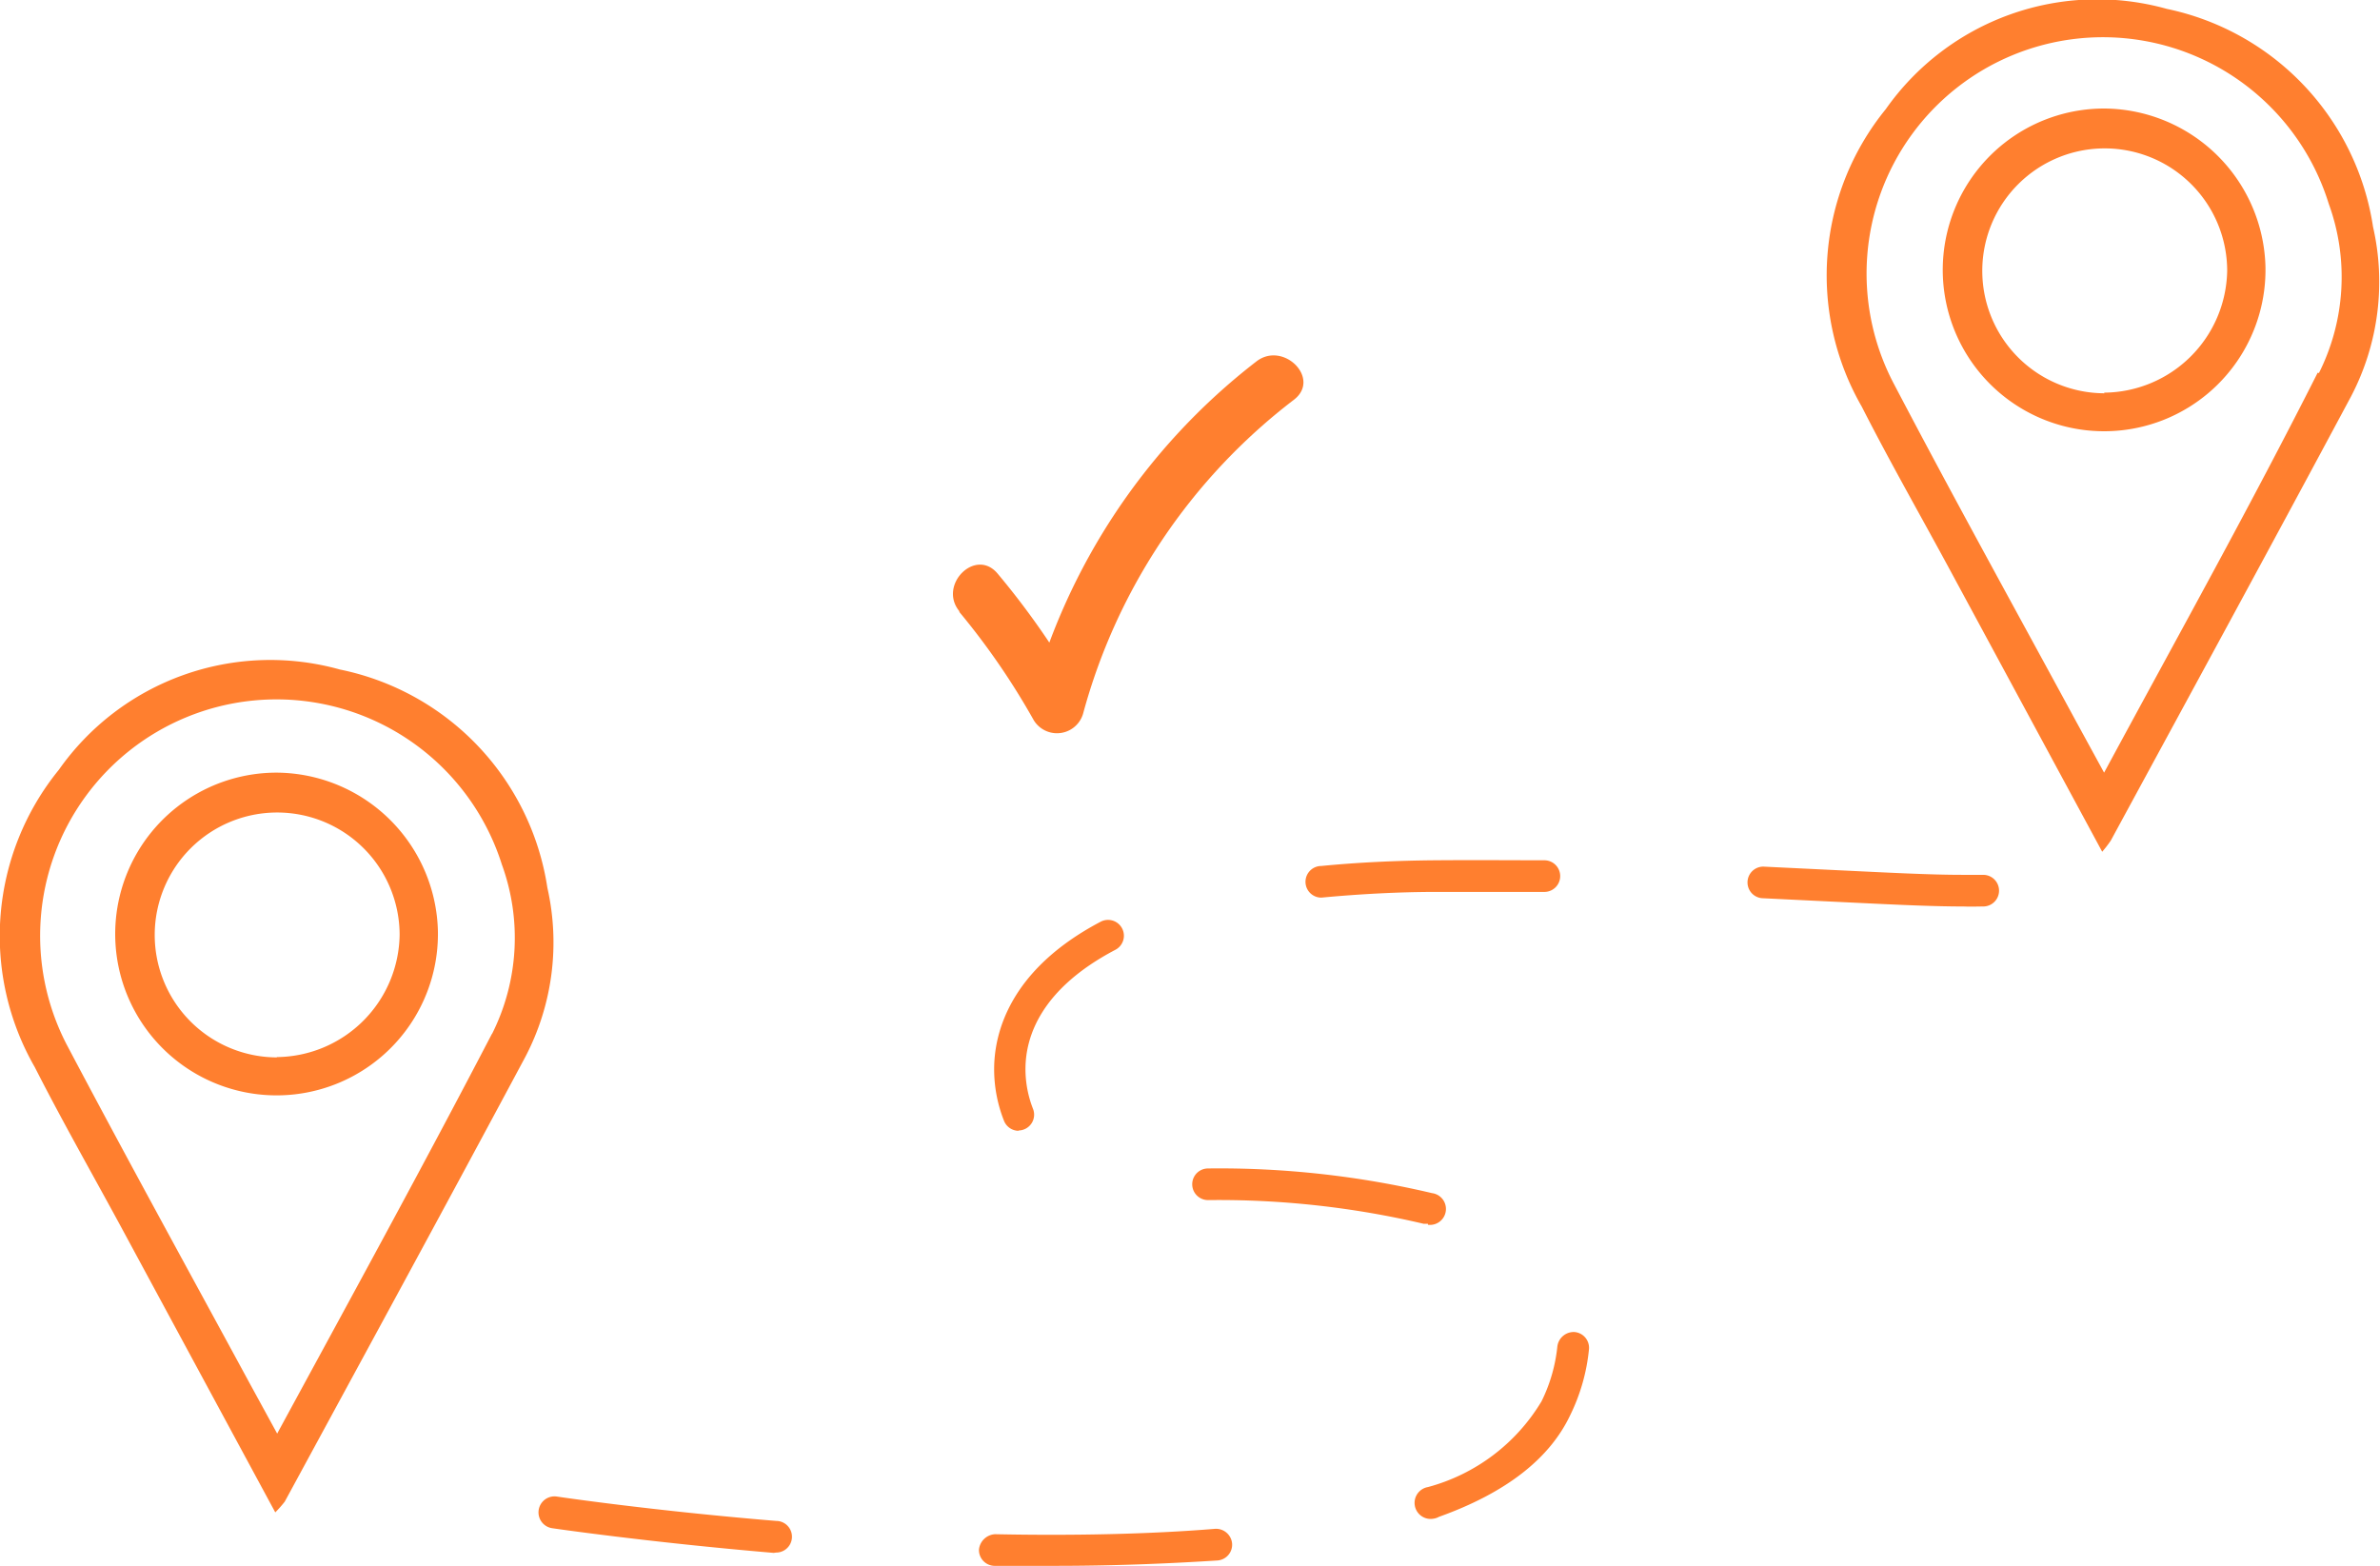 <svg xmlns="http://www.w3.org/2000/svg" viewBox="0 0 75.22 49.49"><defs><style>.cls-1{fill:#ff7f2f;}</style></defs><title>rastreo-stelital-inteligente</title><g id="Capa_2" data-name="Capa 2"><g id="texto"><path class="cls-1" d="M75,7.17A8.31,8.31,0,0,0,68.48.28a8.17,8.17,0,0,0-8.88,3.17,8.32,8.32,0,0,0-.76,9.4c.86,1.69,1.8,3.34,2.7,5l4.9,9.07a3.74,3.74,0,0,0,.27-.35c2.54-4.68,5.09-9.36,7.6-14.05A7.81,7.81,0,0,0,75,7.17Zm-1.75,4.61C71.12,16,68.85,20.07,66.5,24.42l-.88-1.61c-1.93-3.56-3.89-7.1-5.77-10.69A7.47,7.47,0,1,1,73.6,6.44,6.77,6.77,0,0,1,73.29,11.79Z"/><path class="cls-1" d="M66.51,3.43a5.1,5.1,0,1,0,5.09,5A5.13,5.13,0,0,0,66.51,3.43Zm0,9a3.87,3.87,0,1,1,3.88-3.87A3.92,3.92,0,0,1,66.5,12.41Z"/><path class="cls-1" d="M17.3,28.06a8.31,8.31,0,0,0-6.56-6.9,8.17,8.17,0,0,0-8.88,3.17,8.32,8.32,0,0,0-.76,9.4c.86,1.69,1.8,3.34,2.7,5l4.9,9.07A3.74,3.74,0,0,0,9,47.46c2.54-4.68,5.09-9.36,7.6-14.05A7.81,7.81,0,0,0,17.3,28.06Zm-1.75,4.61C13.38,36.84,11.1,41,8.76,45.31L7.88,43.7C5.95,40.14,4,36.6,2.1,33a7.47,7.47,0,1,1,13.76-5.68A6.77,6.77,0,0,1,15.55,32.68Z"/><path class="cls-1" d="M8.75,24.42a5.1,5.1,0,1,0,5.09,5A5.13,5.13,0,0,0,8.75,24.42Zm0,9a3.87,3.87,0,1,1,3.88-3.87A3.92,3.92,0,0,1,8.75,33.41Z"/><path class="cls-1" d="M30.31,19.33a22.81,22.81,0,0,1,2.36,3.43.86.86,0,0,0,1.56-.2,18.59,18.59,0,0,1,6.67-9.93c.86-.67-.35-1.87-1.2-1.2a20.07,20.07,0,0,0-7.11,10.68l1.56-.2a25.16,25.16,0,0,0-2.62-3.78c-.7-.84-1.9.37-1.2,1.2Z"/><path class="cls-1" d="M33.33,49.49l-1.9,0a.5.5,0,0,1-.49-.51.54.54,0,0,1,.51-.49c2.44.05,4.89,0,6.95-.17a.51.51,0,0,1,.54.46.5.5,0,0,1-.46.54C36.92,49.42,35.19,49.49,33.33,49.49Zm-8.88-.41h0c-4-.34-7-.78-7-.78a.5.5,0,1,1,.15-1s2.94.44,6.93.77a.5.5,0,0,1,0,1ZM45.3,48a.5.5,0,0,1-.17-1,6,6,0,0,0,3.59-2.71,5.07,5.07,0,0,0,.5-1.73.52.52,0,0,1,.54-.46.5.5,0,0,1,.46.54,6.05,6.05,0,0,1-.59,2.08c-.64,1.36-2,2.45-4.15,3.22A.51.51,0,0,1,45.3,48Zm-.17-9.32-.13,0a28.28,28.28,0,0,0-6.82-.75.5.5,0,0,1,0-1h0a29.29,29.29,0,0,1,7.08.78.5.5,0,0,1-.13,1ZM32.2,35.74a.5.5,0,0,1-.47-.32,4.43,4.43,0,0,1-.31-1.63c0-1.08.44-3.12,3.37-4.66a.5.5,0,1,1,.46.89c-2.34,1.23-2.84,2.73-2.84,3.77a3.44,3.44,0,0,0,.24,1.26.5.5,0,0,1-.47.68Zm29.85-7.09c-1.08,0-2.4-.07-4.07-.15l-2.25-.11a.5.5,0,0,1,0-1h0L58,27.5c1.66.08,3,.15,4,.15.24,0,.46,0,.68,0a.5.5,0,1,1,0,1C62.55,28.65,62.28,28.66,62.06,28.65Zm-20.29-.28a.5.5,0,0,1,0-1c1.12-.11,2.33-.17,3.61-.18s2.36,0,3.44,0a.5.5,0,0,1,0,1h0c-1.08,0-2.21,0-3.42,0s-2.43.07-3.52.17Z"/></g></g></svg>